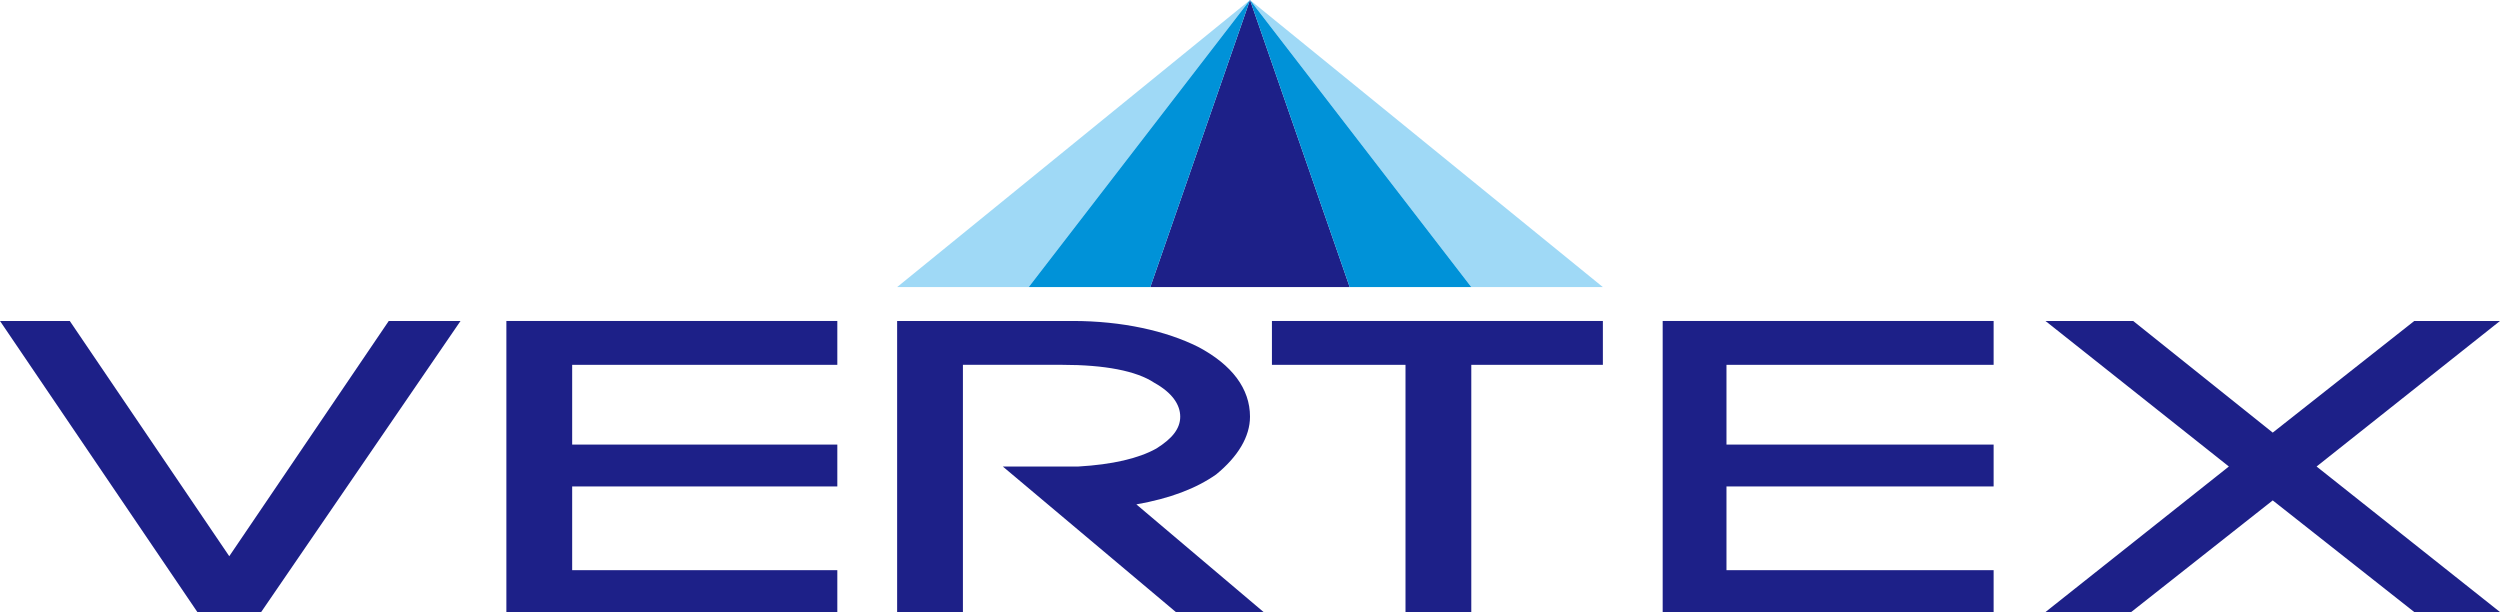 <?xml version="1.0" encoding="utf-8"?>
<!-- Generator: Adobe Illustrator 21.1.0, SVG Export Plug-In . SVG Version: 6.00 Build 0)  -->
<svg version="1.1" id="レイヤー_1" xmlns="http://www.w3.org/2000/svg" xmlns:xlink="http://www.w3.org/1999/xlink" x="0px"
	 y="0px" viewBox="0 0 125.4 30.7" style="enable-background:new 0 0 125.4 30.7;" xml:space="preserve">
<style type="text/css">
	.st0{fill:#1D2088;}
	.st1{fill:#9FD9F6;}
	.st2{fill:#0092D8;}
</style>
<polygon class="st0" points="62.7,0 57.7,14.4 62.7,14.4 67.7,14.4 "/>
<polygon class="st1" points="62.7,0 73.8,14.4 80.4,14.4 "/>
<polygon class="st2" points="62.7,0 67.7,14.4 73.8,14.4 "/>
<polygon class="st1" points="62.7,0 45,14.4 51.6,14.4 "/>
<polygon class="st2" points="62.7,0 51.6,14.4 57.7,14.4 "/>
<polygon class="st0" points="19.5,16.1 11.5,27.9 3.5,16.1 0,16.1 9.9,30.7 13.1,30.7 23.1,16.1 "/>
<polygon class="st0" points="25.4,16.1 25.4,30.7 42,30.7 42,28.6 28.7,28.6 28.7,24.4 42,24.4 42,22.3 28.7,22.3 28.7,18.3 
	42,18.3 42,16.1 "/>
<polygon class="st0" points="83.4,16.1 83.4,30.7 100,30.7 100,28.6 86.6,28.6 86.6,24.4 100,24.4 100,22.3 86.6,22.3 86.6,18.3 
	100,18.3 100,16.1 "/>
<path class="st0" d="M61,23.8c1.1-0.9,1.7-1.9,1.7-2.9c0-1.4-0.9-2.6-2.6-3.5c-1.6-0.8-3.8-1.3-6.3-1.3H45v14.6h3.3V18.3h5
	c2.1,0,3.7,0.3,4.6,0.9c0.9,0.5,1.3,1.1,1.3,1.7c0,0.6-0.4,1.1-1.2,1.6c-0.9,0.5-2.2,0.8-3.9,0.9h-3.8l8.8,7.4h4.4l-6.5-5.5
	C58.7,25,60,24.5,61,23.8"/>
<polygon class="st0" points="125.4,30.7 116.2,23.4 125.4,16.1 121.1,16.1 114,21.7 107,16.1 102.6,16.1 111.8,23.4 102.6,30.7 
	106.9,30.7 114,25.1 121.1,30.7 "/>
<polygon class="st0" points="63.8,18.3 70.5,18.3 70.5,30.7 73.8,30.7 73.8,18.3 80.4,18.3 80.4,16.1 63.8,16.1 "/>
</svg>
